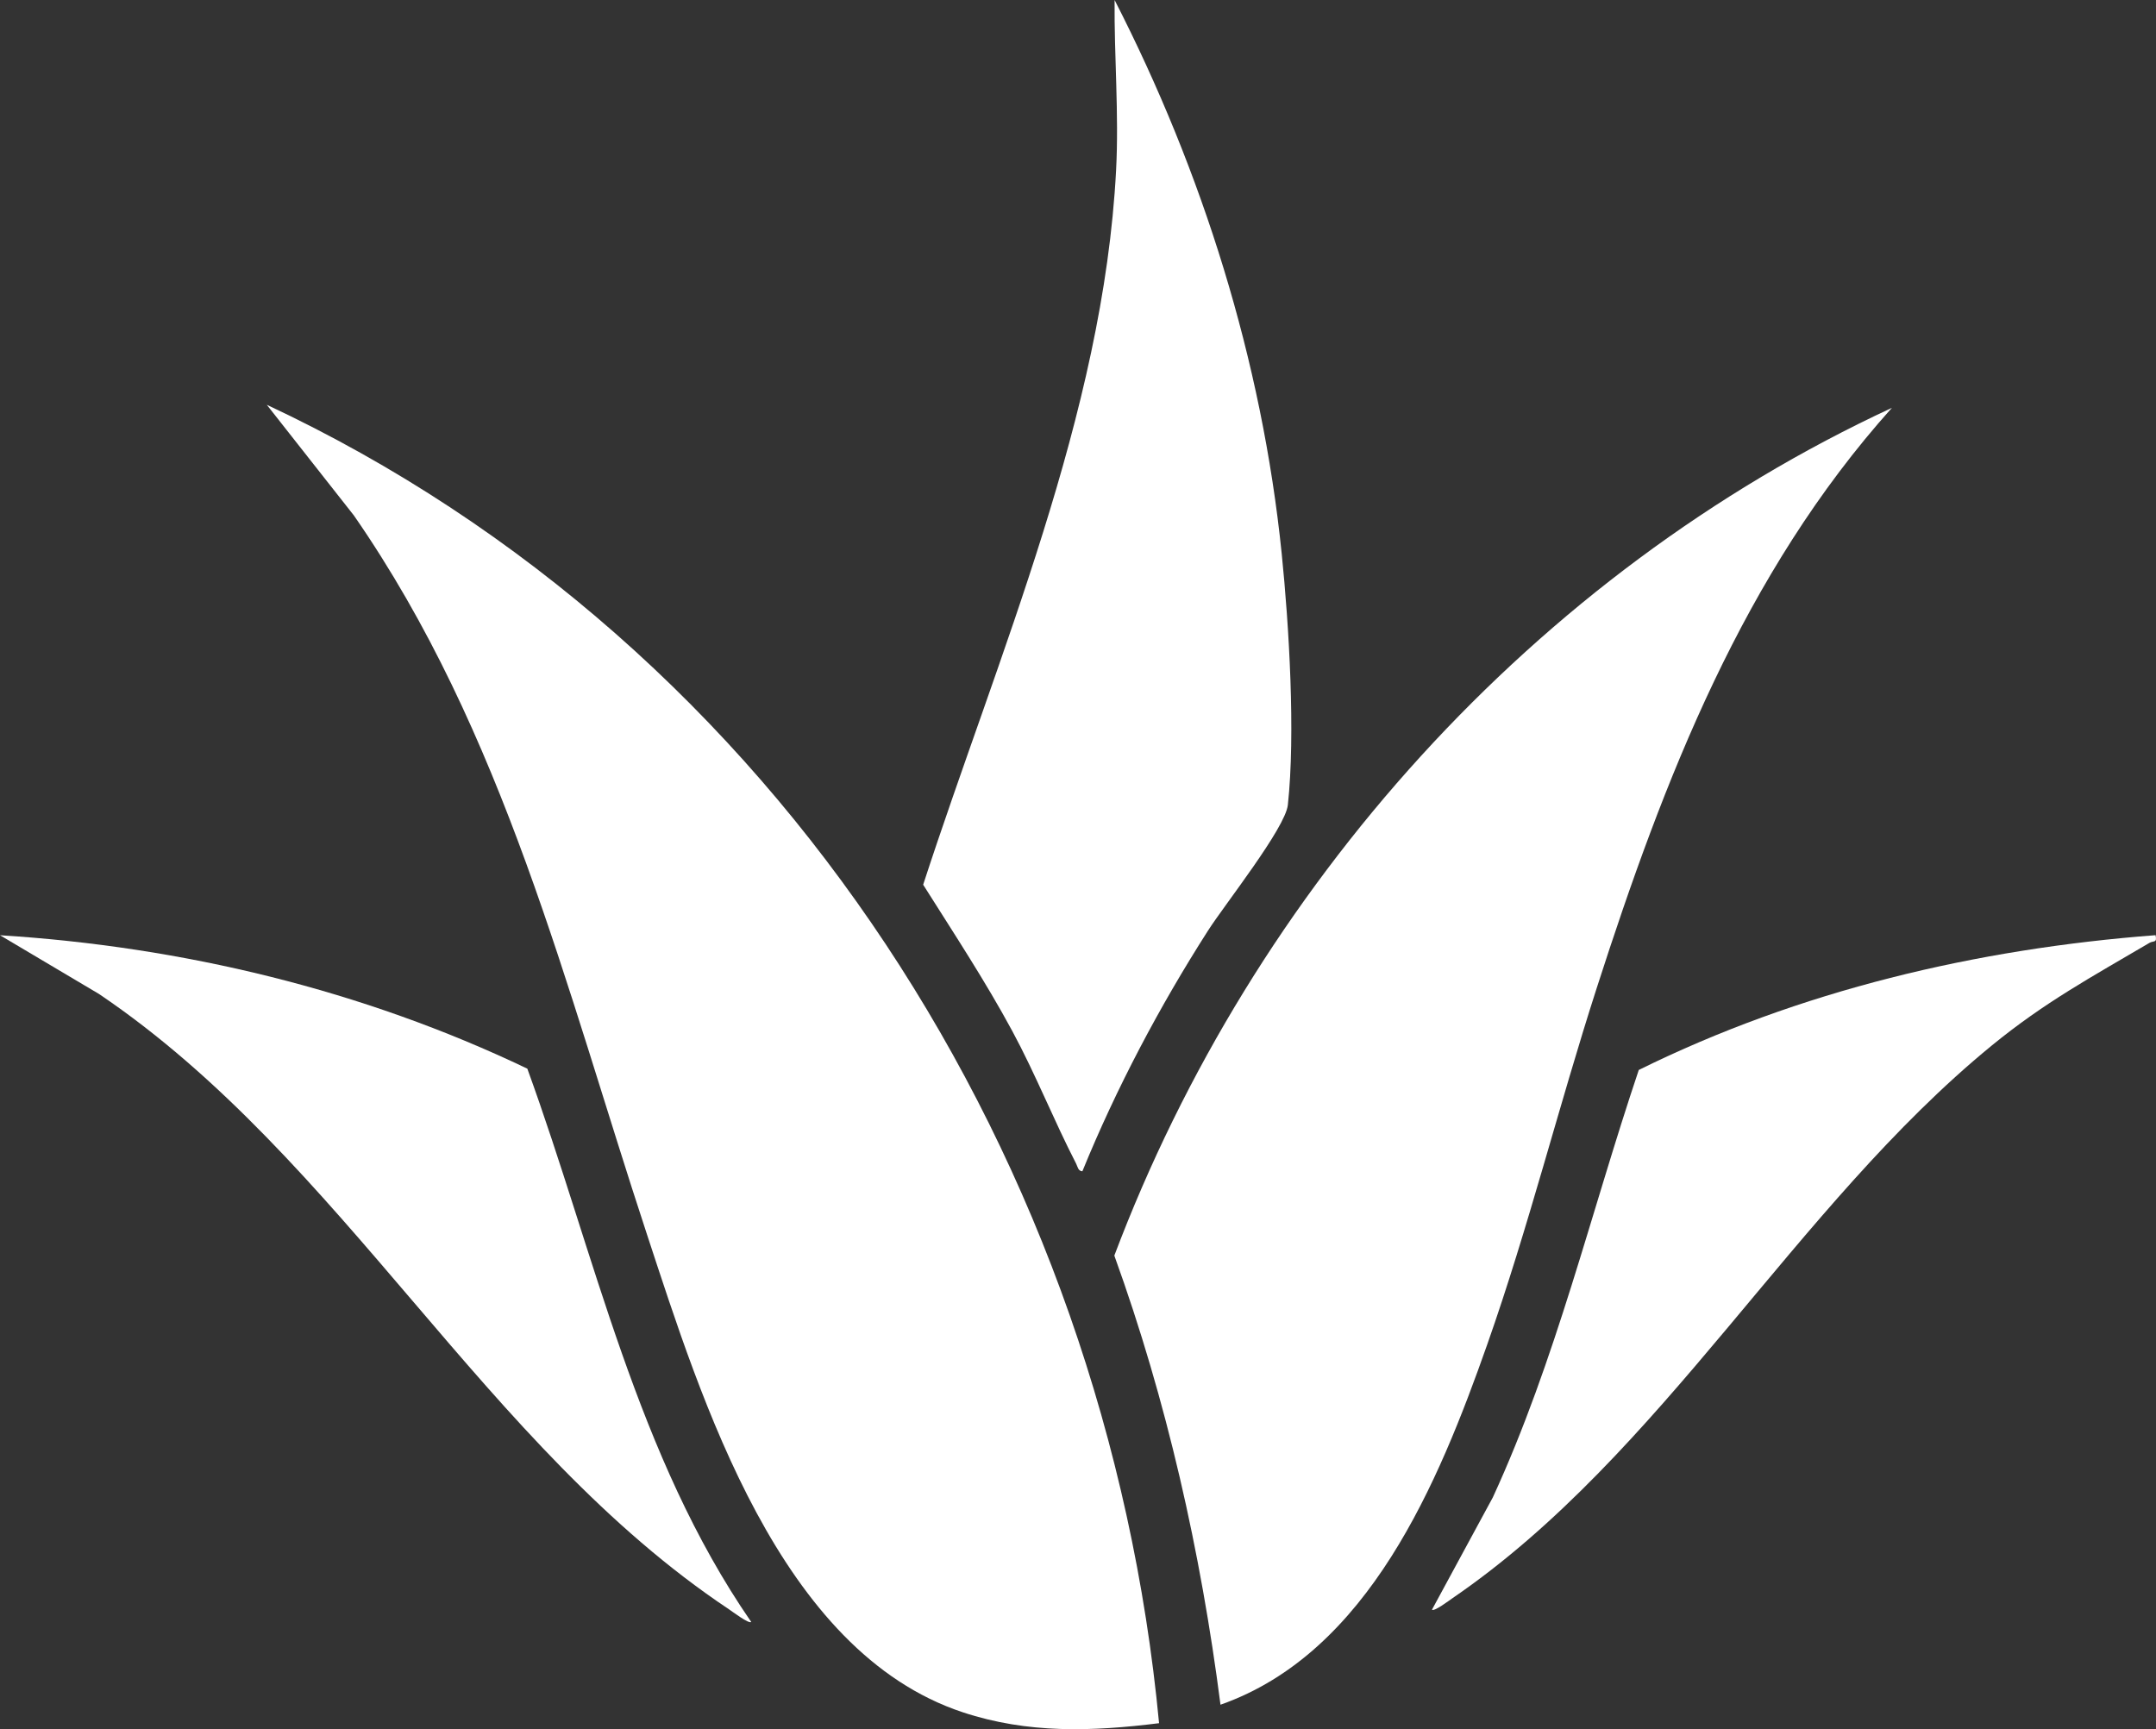 <?xml version="1.0" encoding="UTF-8"?> <svg xmlns="http://www.w3.org/2000/svg" id="Calque_2" data-name="Calque 2" viewBox="0 0 1222.56 980.6"><rect x="0" y="0" width="1222.56" height="980.6" fill="#333333" stroke="none"/><defs><style> .cls-1 { fill: #fff; } </style></defs><g id="CONTENT"><g><path class="cls-1" d="M657.25,977.2c-38.02,4.75-74.4,6.01-111.22-6.16-104.2-34.44-148.18-177.01-179.2-271.13-46.18-140.11-80.85-284.51-166.17-407.62l-49.38-62.75c291.38,136.47,475.96,430.16,505.97,747.67Z"></path><path class="cls-1" d="M1072.8,231.29c-84.17,93.86-129.23,210.54-167.38,329.01-21.6,67.06-38.69,135.73-62.1,202.19-27.53,78.14-67.21,174.69-151.24,204.23-11.2-86.82-30.47-172.46-60.2-254.7,78.79-208.79,238.13-386.64,440.92-480.74Z"></path><path class="cls-1" d="M613.75,664.22c-2.46-.15-2.67-2.66-3.51-4.29-12.67-24.57-22.95-50.65-36.16-75.12-15.43-28.59-33.3-55.67-50.6-83.11,42.37-130.21,102.18-266.57,109.4-405.2,1.67-32.03-1.12-64.53-.85-96.5,49.85,97.35,83.59,204.48,94.75,313.88,4.18,41.04,7.86,102.22,3.5,142.57-1.43,13.19-35.75,56.41-45.25,71.25-27.51,43.01-51.97,89.23-71.27,136.52Z"></path><path class="cls-1" d="M425.99,919.8c-1.32,1.22-10.68-5.89-12.72-7.25-139.07-92.79-218.22-254.96-357.08-348.85L0,530.36c103.48,6.49,205.58,30.99,299.02,75.66,38.52,105.91,62.03,219.69,126.97,313.79Z"></path><path class="cls-1" d="M1222.32,530.34c.96,4.63-1.17,2.99-3.42,4.32-32.8,19.32-59.5,33.7-89.55,58.31-111.85,91.61-186.44,231.71-305.68,313.32-1.87,1.28-10.46,7.78-11.68,6.56l34.52-63.7c35.81-77.8,55.58-161.67,82.76-242.39,91.13-45.05,191.67-68.71,293.04-76.43Z"></path></g></g></svg> 